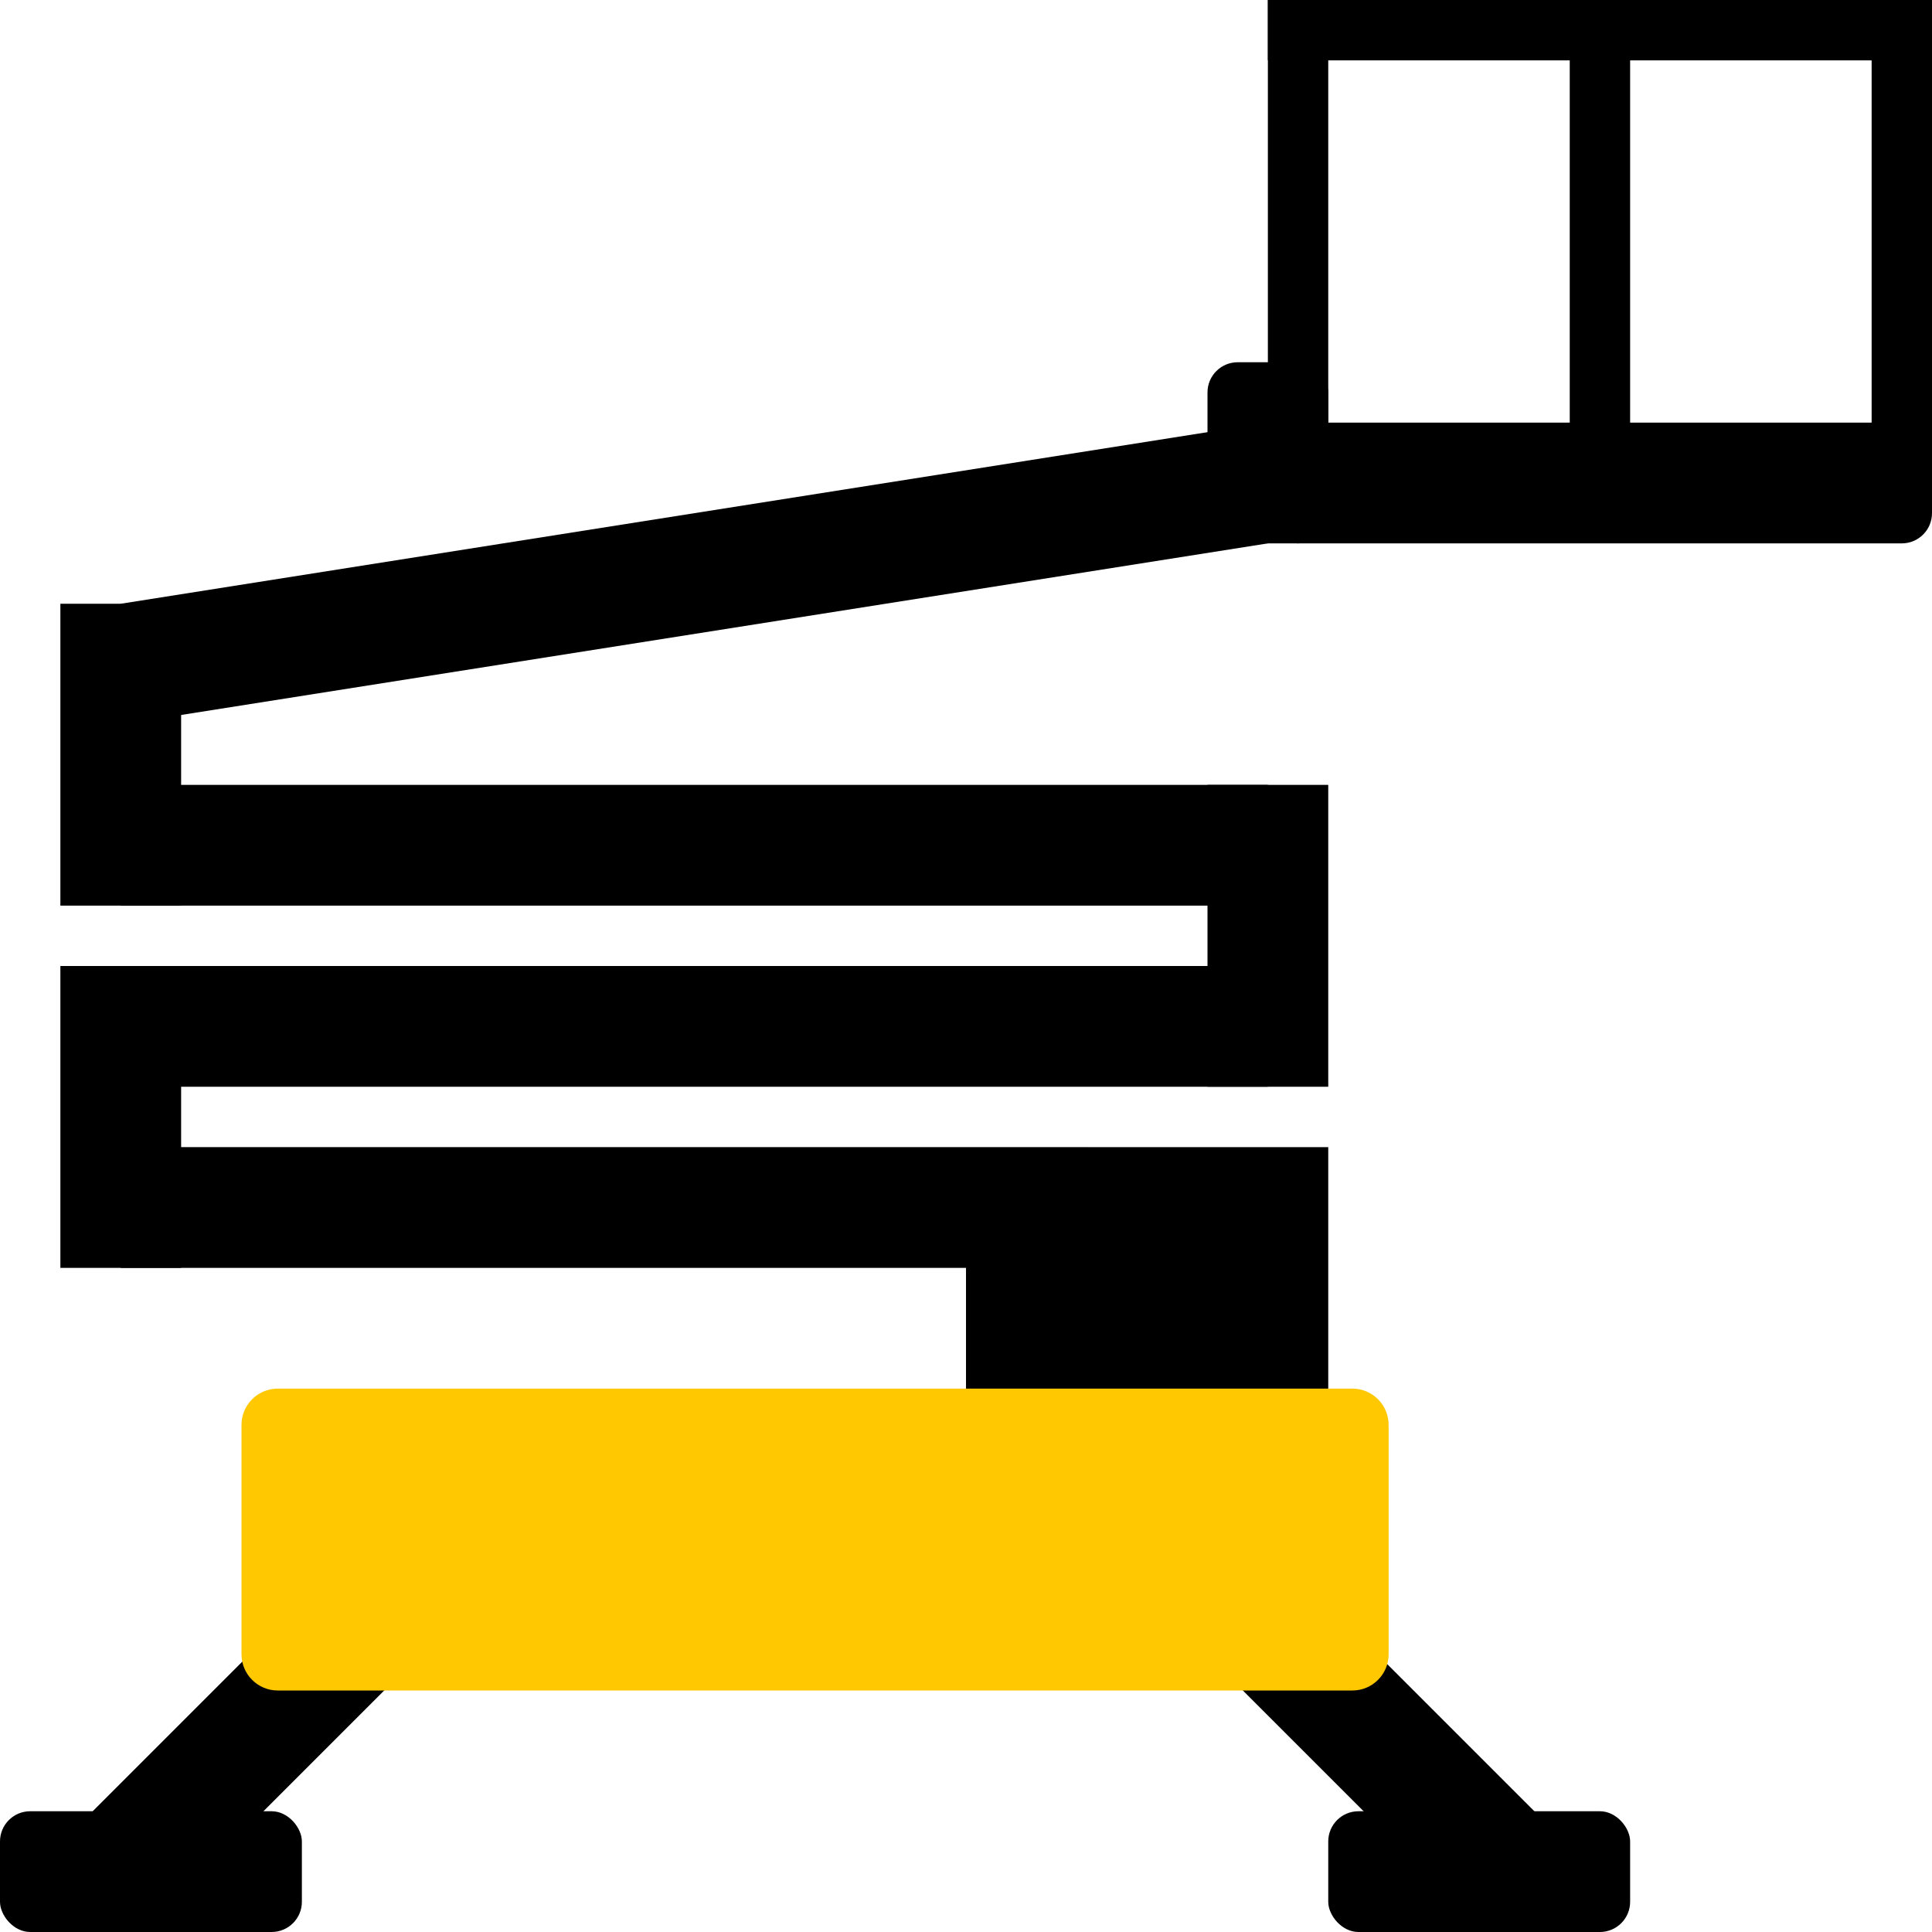 <?xml version="1.0" encoding="utf-8"?>
<svg width="32" height="32" viewBox="0 0 32 32" fill="none" xmlns="http://www.w3.org/2000/svg">
<rect x="2" y="19" width="16" height="2" fill="black"/>
<rect x="2" y="16" width="19" height="2" fill="black"/>
<rect x="2" y="13" width="19" height="2" fill="black"/>
<path d="M2 10L21 7V9L2 12V10Z" fill="black"/>
<rect x="1" y="16" width="2" height="5" fill="black"/>
<rect x="1" y="10" width="2" height="5" fill="black"/>
<rect x="20" y="13" width="2" height="5" fill="black"/>
<path d="M16 21L18 19H22V25H16V21Z" fill="black"/>
<path d="M17.828 25.243L20.657 25.243L25.778 30.364L22.95 30.364L17.828 25.243Z" fill="black"/>
<path d="M8.95 25.414L6.121 25.414L1 30.535L3.828 30.535L8.95 25.414Z" fill="black"/>
<rect x="22" y="30" width="5" height="2" rx="0.5" fill="black"/>
<rect y="30" width="5" height="2" rx="0.5" fill="black"/>
<path d="M4 23.6C4 23.269 4.269 23 4.6 23H22.4C22.731 23 23 23.269 23 23.6V27.4C23 27.731 22.731 28 22.4 28H4.6C4.269 28 4 27.731 4 27.4V23.6Z" fill="#FFC800"/>
<rect x="20" y="6" width="2" height="3" rx="0.5" fill="black"/>
<path d="M32 8.5C32 8.776 31.776 9 31.5 9L21.5 9C21.224 9 21 8.776 21 8.5L21 7L32 7L32 8.5Z" fill="black"/>
<rect x="21" width="1" height="8" fill="black"/>
<rect x="26" width="1" height="8" fill="black"/>
<rect x="32" width="1" height="11" transform="rotate(90 32 0)" fill="black"/>
<rect x="31" width="1" height="8" fill="black"/>
</svg>
